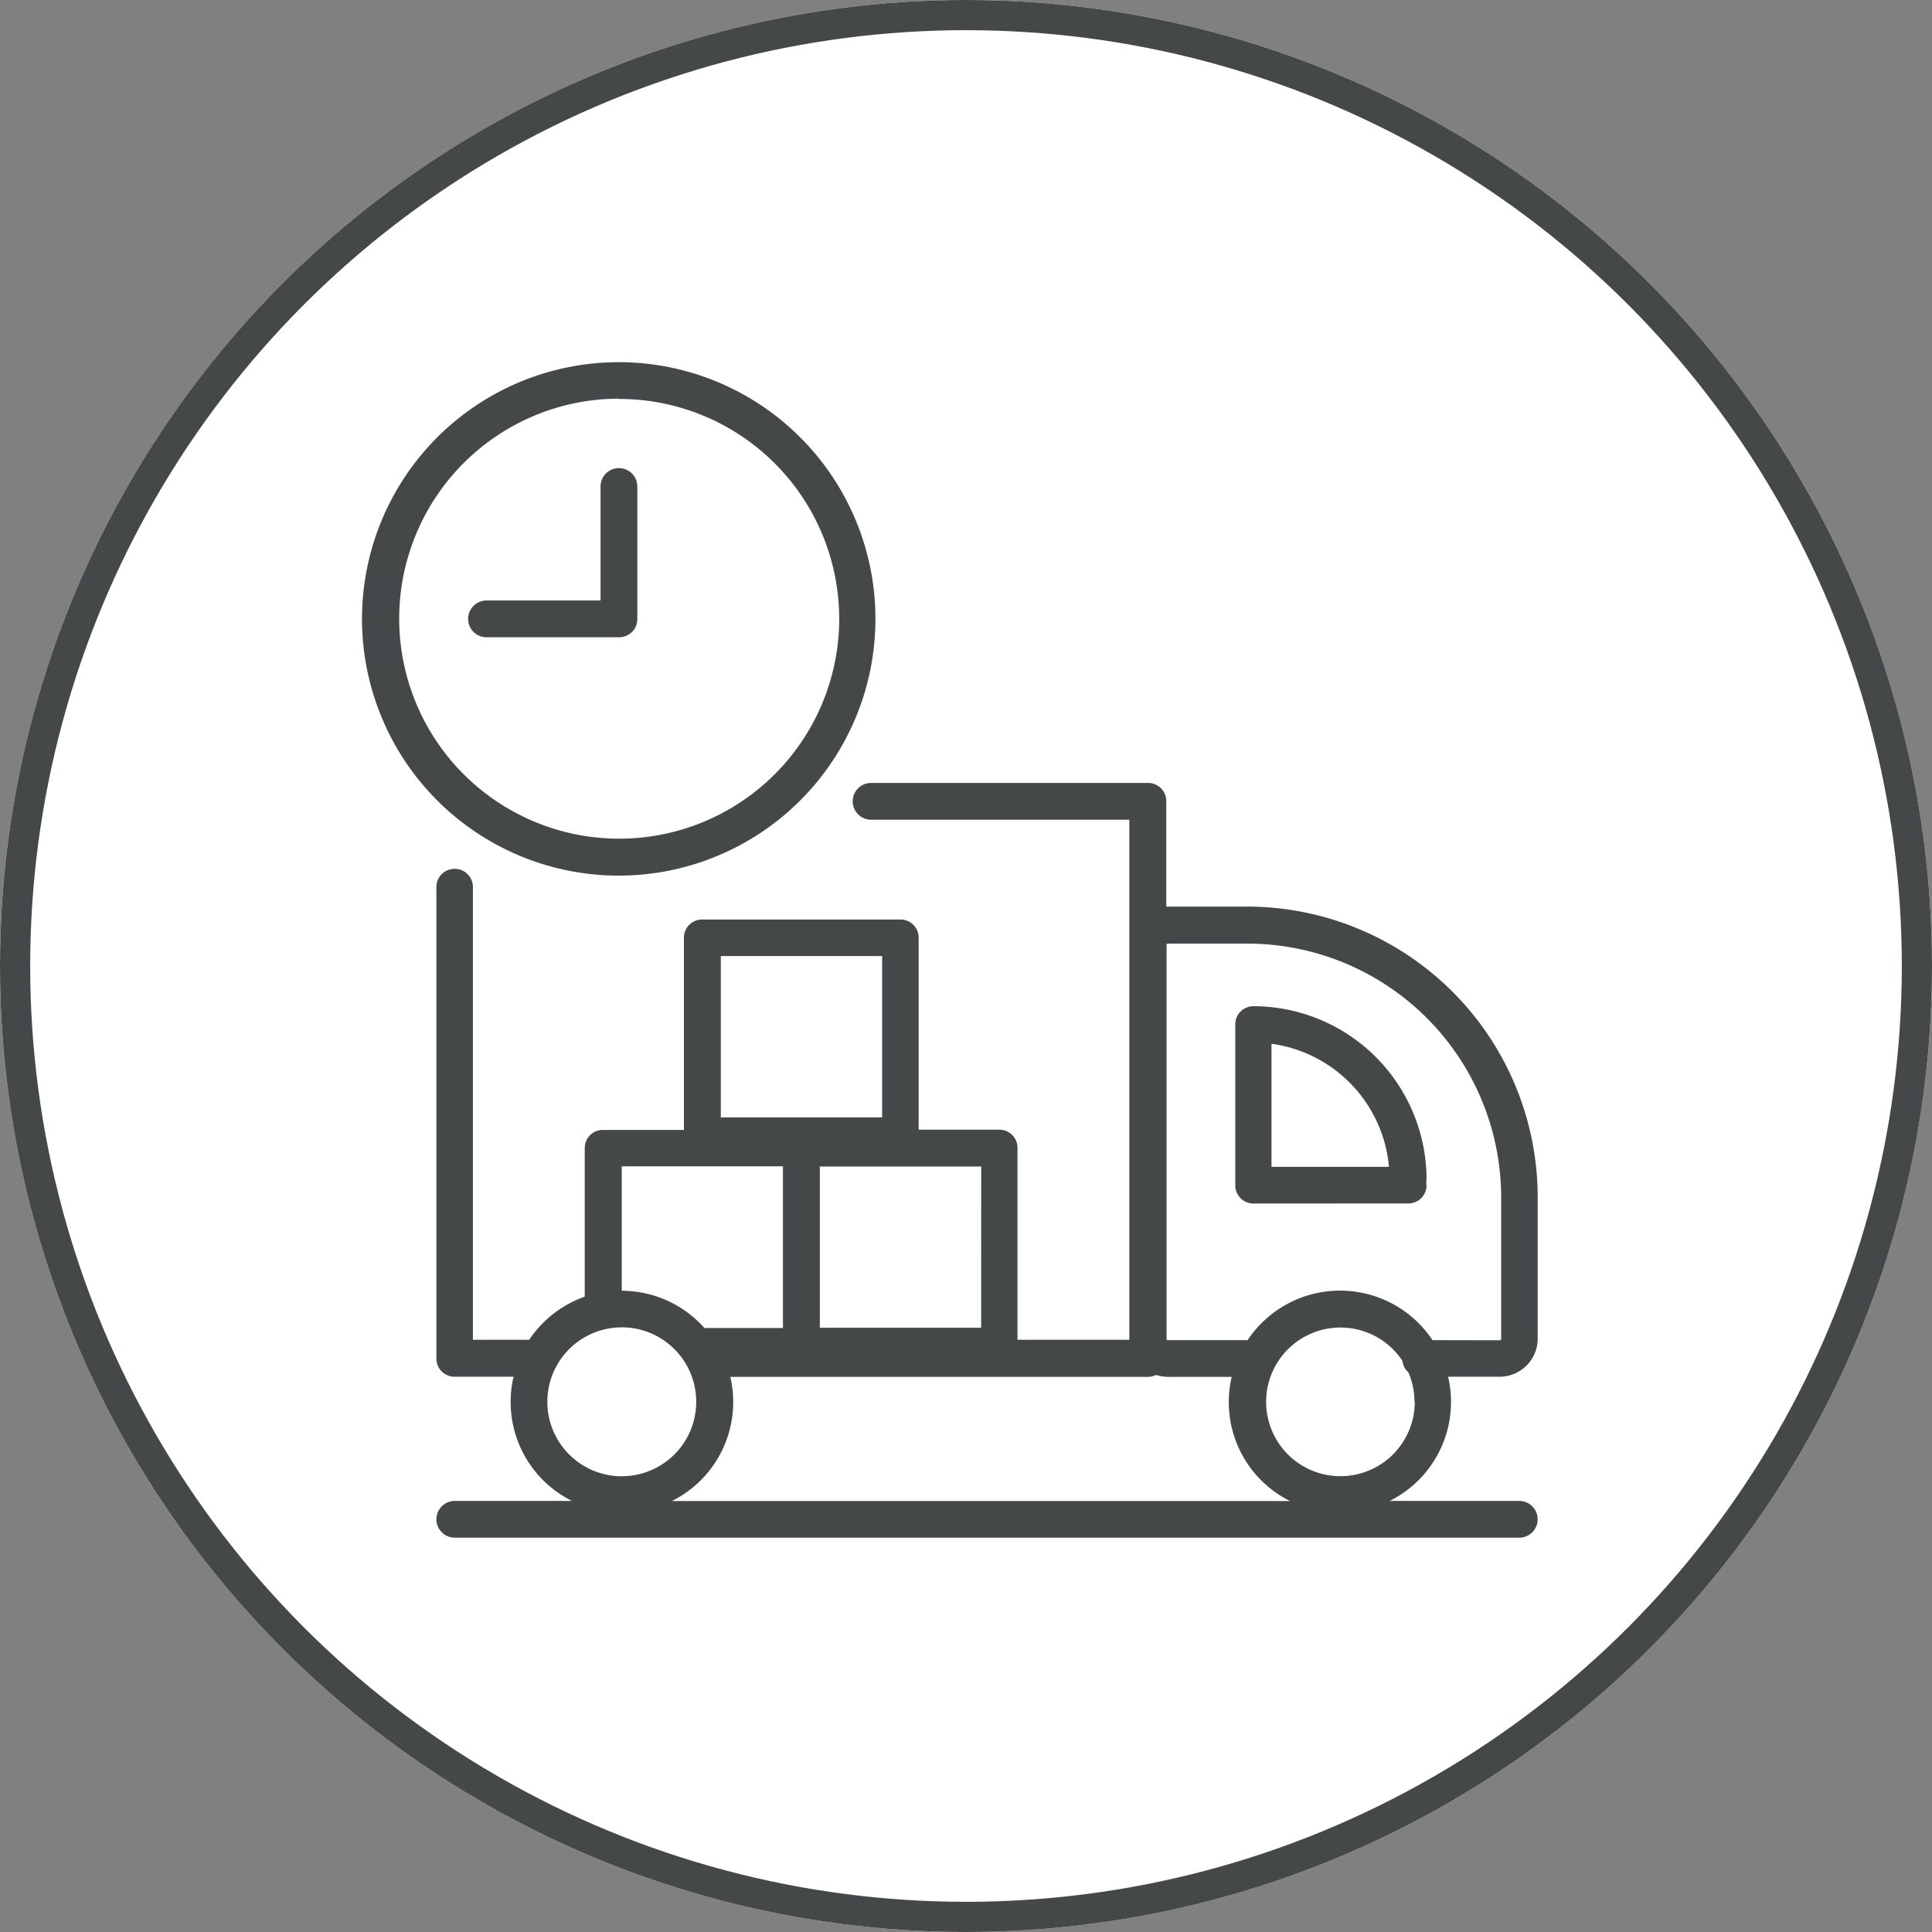 <svg xmlns="http://www.w3.org/2000/svg" width="32" height="32" viewBox="0 0 32 32">
  <rect x="0" y="0" width="32" height="32" fill="#808080" stroke="none"/>
  <g id="Group_2323" data-name="Group 2323" transform="translate(-1322 -193)">
    <g id="Group_1868" data-name="Group 1868" transform="translate(37 -1)">
      <path id="Path_464" data-name="Path 464" d="M475.039,214.4H477.9a.271.271,0,0,0,.286-.286.26.26,0,0,0-.086-.2l-1.4-2.263a.794.794,0,0,0-.659-.372h-1.031a.271.271,0,0,0-.286.286v2.521A.339.339,0,0,0,475.039,214.4Zm.286-2.55h.745a.2.2,0,0,1,.172.086l1.146,1.862h-2.063Z" transform="translate(831.67 -2.869)"/>
      <g id="Group_1799" data-name="Group 1799" transform="translate(1285 194)">
        <g id="Group_1798" data-name="Group 1798">
          <g id="Ellipse_57" data-name="Ellipse 57" fill="#fff" stroke="#454849" stroke-width="0.5">
            <circle cx="16" cy="16" r="16" stroke="none"/>
            <circle cx="16" cy="16" r="15.75" fill="none"/>
          </g>
        </g>
      </g>
    </g>
    <g id="Group_2322" data-name="Group 2322" transform="translate(-137 -20)">
      <g id="delivery_time-pending-waiting-package-truck-send-delivery-logistic" data-name="delivery time-pending-waiting-package-truck-send-delivery-logistic" transform="translate(1465 219)">
        <path id="Path_576" data-name="Path 576" d="M40.052,10.509A4.252,4.252,0,1,1,44.3,6.256,4.252,4.252,0,0,1,40.052,10.509Zm0-7.9A3.644,3.644,0,1,0,43.7,6.256a3.644,3.644,0,0,0-3.644-3.642Z" transform="translate(-35.8 -2.006)" fill="#454849"/>
        <path id="Path_577" data-name="Path 577" d="M2.305,24.9a.3.3,0,0,1,.3.3v7.5h.932a1.85,1.85,0,0,1,.92-.714V29.524a.3.3,0,0,1,.3-.3H6.1V26.039a.3.3,0,0,1,.3-.3H9.688a.3.3,0,0,1,.3.3V29.22h1.337a.3.3,0,0,1,.3.3V32.7h1.852V24.086H9.2a.3.3,0,0,1,0-.609h4.589a.3.3,0,0,1,.3.3v1.748l.022,0h1.319a4.816,4.816,0,0,1,4.811,4.812v2.344a.631.631,0,0,1-.631.631h-.853a1.831,1.831,0,0,1-.967,2.057h2.146a.3.3,0,1,1,0,.609H2.305a.3.3,0,1,1,0-.609H4.245a1.831,1.831,0,0,1-.967-2.057H2.3a.3.3,0,0,1-.3-.3V25.2a.3.3,0,0,1,.305-.3Zm2.765,6.988h0a1.836,1.836,0,0,1,1.37.617h1.3V29.827H5.07Zm4.313-5.544H6.711v2.672H9.383Zm1.641,3.486H8.351V32.5h2.672Zm8.59,2.878a.022.022,0,0,0,.022-.022V30.338a4.207,4.207,0,0,0-4.2-4.2H14.116a.022.022,0,0,0-.022.022v6.524a.022.022,0,0,0,.022.022h1.32a1.84,1.84,0,0,1,3.063,0ZM18.2,33.727a1.224,1.224,0,0,0-.1-.487.3.3,0,0,1-.1-.192,1.231,1.231,0,1,0,.205.679Zm-2.061,1.644a1.83,1.83,0,0,1-.966-2.057H14.115a.627.627,0,0,1-.195-.032.3.3,0,0,1-.133.032H6.868A1.831,1.831,0,0,1,5.9,35.371ZM5.072,34.96A1.233,1.233,0,1,0,4.2,34.6a1.233,1.233,0,0,0,.871.361Z" transform="translate(-0.772 -16.509)" fill="#454849"/>
        <path id="Path_578" data-name="Path 578" d="M20.692,19.568a.3.3,0,0,1-.3-.3V16.6a.3.3,0,0,1,.3-.3,2.871,2.871,0,0,1,2.868,2.867.292.292,0,0,0,0,.1.3.3,0,0,1-.3.3Zm.3-2.645V18.96h1.946A2.263,2.263,0,0,0,21,16.923ZM10.184,10.189H7.99a.3.3,0,0,1,0-.609H9.879V7.692a.3.3,0,1,1,.609,0V9.884a.3.3,0,0,1-.3.305Z" transform="translate(-5.932 -5.634)" fill="#454849"/>
      </g>
    </g>
  </g>
</svg>
